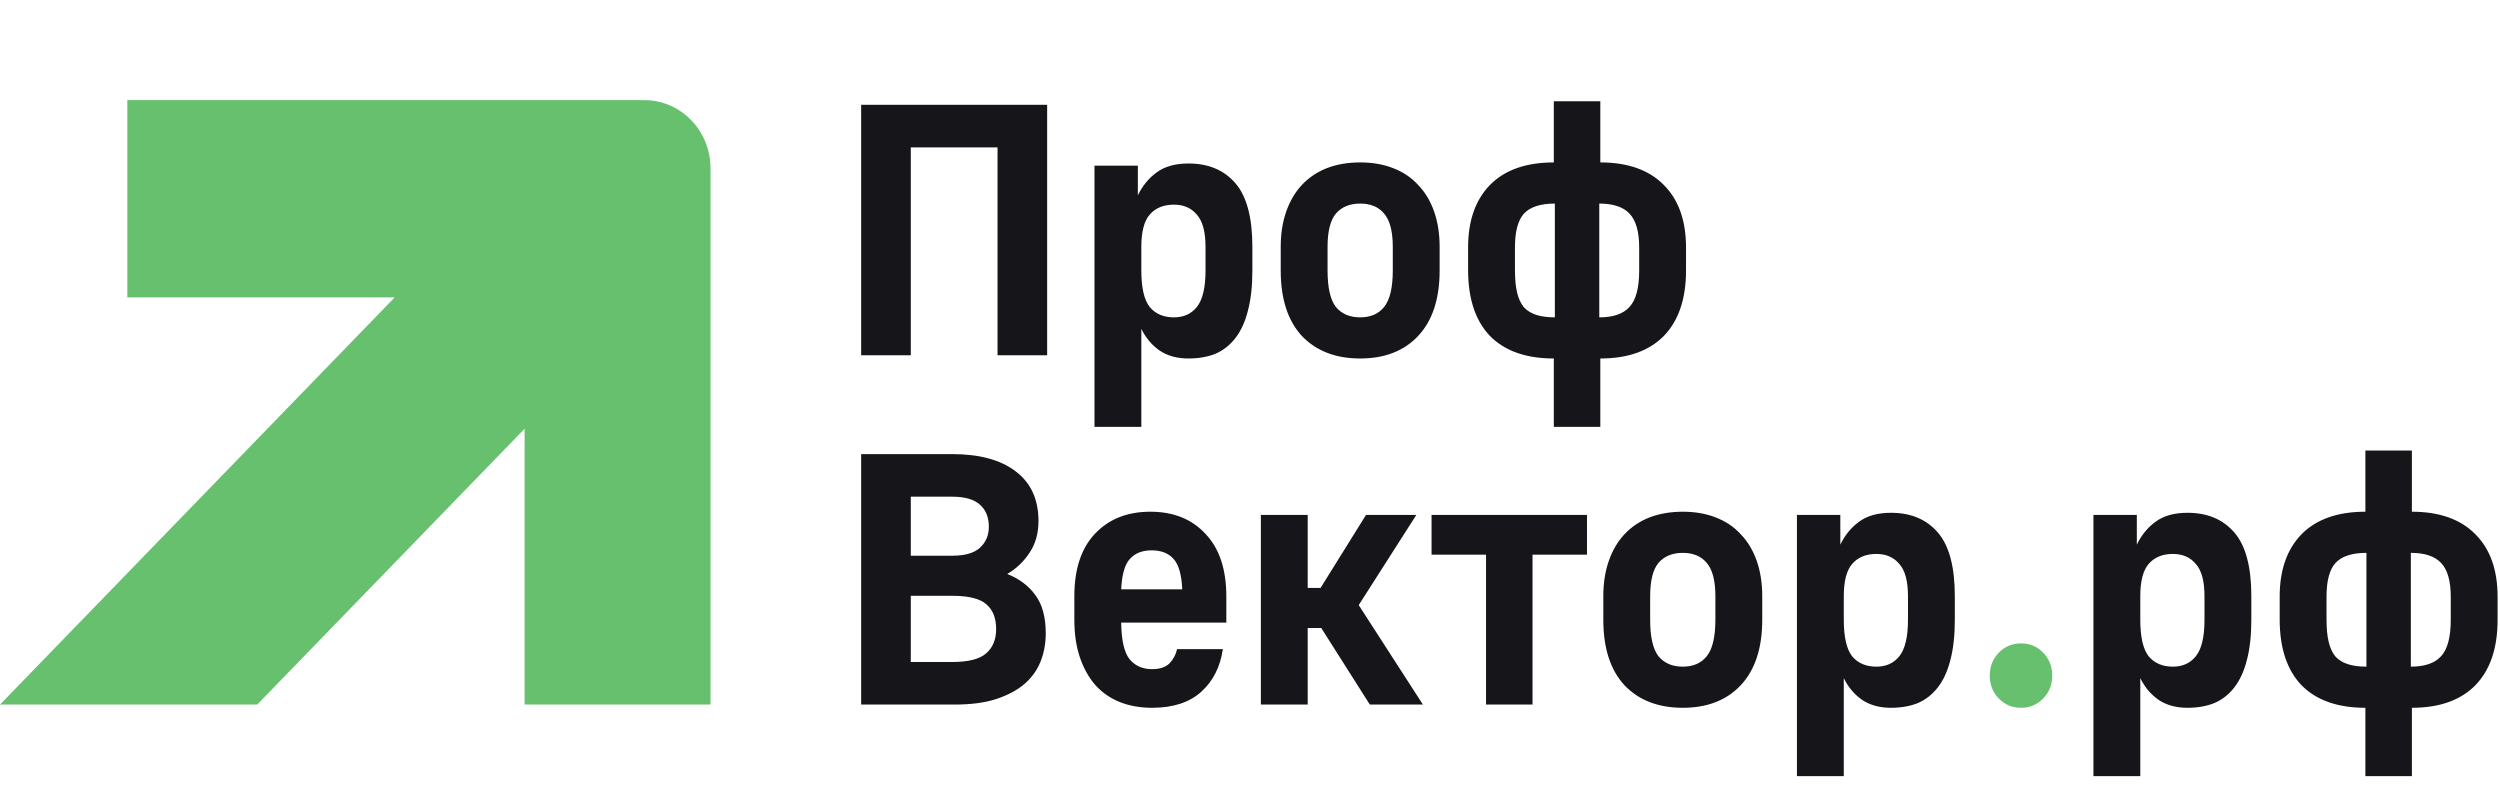 <?xml version="1.0" encoding="UTF-8"?> <svg xmlns="http://www.w3.org/2000/svg" width="156" height="50" viewBox="0 0 156 50" fill="none"> <g clip-path="url(#clip0_106_13642)"> <g clip-path="url(#clip1_106_13642)"> <path d="M53.736 6.54H65.342V22.169H62.246V9.197H56.833V22.169H53.736V6.54ZM68.296 10.336H71.002V12.189C71.291 11.594 71.681 11.117 72.172 10.76C72.677 10.388 73.341 10.202 74.164 10.202C75.405 10.202 76.379 10.611 77.087 11.43C77.794 12.249 78.148 13.573 78.148 15.404V16.878C78.148 17.86 78.054 18.701 77.866 19.401C77.693 20.086 77.433 20.651 77.087 21.098C76.74 21.544 76.322 21.872 75.831 22.08C75.34 22.274 74.784 22.37 74.164 22.37C73.456 22.37 72.857 22.207 72.367 21.879C71.876 21.537 71.493 21.083 71.219 20.517V26.635H68.296V10.336ZM73.254 19.803C73.861 19.803 74.337 19.587 74.683 19.155C75.044 18.709 75.225 17.95 75.225 16.878V15.404C75.225 14.466 75.044 13.797 74.683 13.395C74.337 12.978 73.861 12.77 73.254 12.77C72.605 12.77 72.1 12.978 71.739 13.395C71.392 13.797 71.219 14.466 71.219 15.404V16.878C71.219 17.95 71.392 18.709 71.739 19.155C72.1 19.587 72.605 19.803 73.254 19.803ZM84.875 22.37C83.345 22.37 82.132 21.901 81.237 20.964C80.357 20.011 79.917 18.649 79.917 16.878V15.404C79.917 14.585 80.032 13.849 80.263 13.194C80.494 12.539 80.819 11.988 81.237 11.541C81.671 11.08 82.19 10.73 82.796 10.492C83.417 10.254 84.11 10.135 84.875 10.135C85.64 10.135 86.326 10.254 86.932 10.492C87.553 10.73 88.072 11.08 88.491 11.541C88.924 11.988 89.256 12.539 89.487 13.194C89.718 13.849 89.833 14.585 89.833 15.404V16.878C89.833 18.649 89.386 20.011 88.491 20.964C87.61 21.901 86.405 22.37 84.875 22.37ZM84.875 19.803C85.525 19.803 86.023 19.587 86.369 19.155C86.73 18.709 86.91 17.95 86.91 16.878V15.404C86.91 14.437 86.73 13.745 86.369 13.328C86.023 12.911 85.525 12.703 84.875 12.703C84.225 12.703 83.72 12.911 83.359 13.328C83.013 13.745 82.84 14.437 82.84 15.404V16.878C82.84 17.95 83.013 18.709 83.359 19.155C83.72 19.587 84.225 19.803 84.875 19.803ZM96.958 22.37C95.226 22.37 93.898 21.901 92.974 20.964C92.065 20.011 91.61 18.642 91.61 16.855V15.427C91.61 13.774 92.065 12.479 92.974 11.541C93.898 10.604 95.226 10.135 96.958 10.135V6.317H99.86V10.135C101.577 10.135 102.898 10.604 103.822 11.541C104.746 12.464 105.208 13.767 105.208 15.449V16.878C105.208 18.649 104.746 20.011 103.822 20.964C102.898 21.901 101.577 22.37 99.86 22.37V26.635H96.958V22.37ZM102.285 15.449C102.285 14.452 102.083 13.745 101.678 13.328C101.289 12.911 100.661 12.703 99.795 12.703V19.803C100.661 19.803 101.289 19.587 101.678 19.155C102.083 18.724 102.285 17.964 102.285 16.878V15.449ZM94.533 16.855C94.533 17.406 94.576 17.868 94.663 18.24C94.75 18.612 94.887 18.917 95.074 19.155C95.276 19.378 95.536 19.542 95.854 19.646C96.171 19.751 96.561 19.803 97.023 19.803V12.703C96.128 12.703 95.486 12.911 95.096 13.328C94.721 13.745 94.533 14.444 94.533 15.427V16.855ZM53.736 28.336H59.409C61.112 28.336 62.433 28.693 63.372 29.408C64.324 30.122 64.801 31.157 64.801 32.511C64.801 33.285 64.613 33.948 64.238 34.499C63.877 35.049 63.415 35.488 62.852 35.816C63.602 36.114 64.187 36.553 64.606 37.133C65.039 37.714 65.255 38.51 65.255 39.522C65.255 40.147 65.147 40.735 64.93 41.286C64.714 41.822 64.375 42.291 63.913 42.693C63.451 43.08 62.859 43.392 62.137 43.63C61.43 43.854 60.571 43.965 59.561 43.965H53.736V28.336ZM59.409 41.309C60.42 41.309 61.127 41.13 61.531 40.773C61.95 40.415 62.159 39.909 62.159 39.254C62.159 38.57 61.957 38.056 61.553 37.714C61.163 37.356 60.449 37.178 59.409 37.178H56.833V41.309H59.409ZM59.409 34.677C60.203 34.677 60.781 34.513 61.141 34.186C61.517 33.844 61.704 33.404 61.704 32.869C61.704 32.288 61.524 31.834 61.163 31.507C60.802 31.164 60.218 30.993 59.409 30.993H56.833V34.677H59.409ZM71.889 44.166C71.153 44.166 70.482 44.047 69.876 43.809C69.284 43.571 68.778 43.221 68.36 42.76C67.941 42.283 67.617 41.703 67.385 41.018C67.154 40.334 67.039 39.552 67.039 38.674V37.2C67.039 35.518 67.465 34.223 68.317 33.315C69.183 32.392 70.338 31.931 71.781 31.931C73.224 31.931 74.372 32.392 75.224 33.315C76.09 34.223 76.523 35.526 76.523 37.222V38.852H69.962C69.977 39.954 70.15 40.713 70.482 41.13C70.828 41.547 71.297 41.755 71.889 41.755C72.366 41.755 72.726 41.636 72.972 41.398C73.217 41.145 73.376 40.847 73.448 40.505H76.306C76.147 41.606 75.7 42.492 74.964 43.162C74.228 43.831 73.203 44.166 71.889 44.166ZM71.868 34.342C71.276 34.342 70.821 34.521 70.504 34.878C70.186 35.221 70.005 35.853 69.962 36.776H73.773C73.73 35.853 73.549 35.221 73.232 34.878C72.914 34.521 72.459 34.342 71.868 34.342ZM78.678 32.132H81.601V36.687H82.403L85.239 32.132H88.379L84.784 37.758L88.79 43.965H85.477L82.446 39.187H81.601V43.965H78.678V32.132ZM92.729 34.61H89.329V32.132H99.029V34.61H95.63V43.965H92.729V34.61ZM105.005 44.166C103.475 44.166 102.262 43.697 101.367 42.76C100.487 41.807 100.047 40.445 100.047 38.674V37.2C100.047 36.382 100.162 35.645 100.393 34.99C100.624 34.335 100.949 33.784 101.367 33.337C101.801 32.876 102.32 32.526 102.926 32.288C103.547 32.05 104.24 31.931 105.005 31.931C105.77 31.931 106.456 32.05 107.062 32.288C107.683 32.526 108.202 32.876 108.621 33.337C109.054 33.784 109.386 34.335 109.617 34.99C109.848 35.645 109.964 36.382 109.964 37.2V38.674C109.964 40.445 109.516 41.807 108.621 42.76C107.741 43.697 106.535 44.166 105.005 44.166ZM105.005 41.599C105.655 41.599 106.153 41.383 106.499 40.951C106.86 40.505 107.04 39.745 107.04 38.674V37.2C107.04 36.233 106.86 35.541 106.499 35.124C106.153 34.707 105.655 34.499 105.005 34.499C104.356 34.499 103.85 34.707 103.489 35.124C103.143 35.541 102.97 36.233 102.97 37.2V38.674C102.97 39.745 103.143 40.505 103.489 40.951C103.85 41.383 104.356 41.599 105.005 41.599ZM112.129 32.132H114.836V33.985C115.125 33.39 115.514 32.913 116.005 32.556C116.51 32.184 117.174 31.998 117.997 31.998C119.238 31.998 120.213 32.407 120.92 33.226C121.627 34.045 121.981 35.369 121.981 37.2V38.674C121.981 39.656 121.887 40.497 121.7 41.197C121.526 41.882 121.267 42.447 120.92 42.894C120.574 43.34 120.155 43.668 119.664 43.876C119.174 44.07 118.618 44.166 117.997 44.166C117.29 44.166 116.691 44.003 116.2 43.675C115.709 43.333 115.327 42.879 115.052 42.313V48.431H112.129V32.132ZM117.088 41.599C117.694 41.599 118.17 41.383 118.517 40.951C118.878 40.505 119.058 39.745 119.058 38.674V37.2C119.058 36.262 118.878 35.593 118.517 35.191C118.17 34.774 117.694 34.566 117.088 34.566C116.438 34.566 115.933 34.774 115.572 35.191C115.226 35.593 115.052 36.262 115.052 37.2V38.674C115.052 39.745 115.226 40.505 115.572 40.951C115.933 41.383 116.438 41.599 117.088 41.599ZM130.631 32.132H133.338V33.985C133.627 33.39 134.016 32.913 134.507 32.556C135.012 32.184 135.676 31.998 136.499 31.998C137.741 31.998 138.715 32.407 139.422 33.226C140.13 34.045 140.483 35.369 140.483 37.2V38.674C140.483 39.656 140.389 40.497 140.202 41.197C140.028 41.882 139.769 42.447 139.422 42.894C139.076 43.34 138.657 43.668 138.166 43.876C137.676 44.07 137.12 44.166 136.499 44.166C135.792 44.166 135.193 44.003 134.702 43.675C134.211 43.333 133.829 42.879 133.554 42.313V48.431H130.631V32.132ZM135.59 41.599C136.196 41.599 136.672 41.383 137.019 40.951C137.38 40.505 137.56 39.745 137.56 38.674V37.2C137.56 36.262 137.38 35.593 137.019 35.191C136.672 34.774 136.196 34.566 135.59 34.566C134.94 34.566 134.435 34.774 134.074 35.191C133.728 35.593 133.554 36.262 133.554 37.2V38.674C133.554 39.745 133.728 40.505 134.074 40.951C134.435 41.383 134.94 41.599 135.59 41.599ZM147.6 44.166C145.868 44.166 144.54 43.697 143.616 42.76C142.707 41.807 142.252 40.438 142.252 38.651V37.222C142.252 35.57 142.707 34.275 143.616 33.337C144.54 32.4 145.868 31.931 147.6 31.931V28.113H150.502V31.931C152.219 31.931 153.54 32.4 154.464 33.337C155.388 34.26 155.85 35.563 155.85 37.245V38.674C155.85 40.445 155.388 41.807 154.464 42.76C153.54 43.697 152.219 44.166 150.502 44.166V48.431H147.6V44.166ZM152.927 37.245C152.927 36.248 152.725 35.541 152.32 35.124C151.931 34.707 151.303 34.499 150.437 34.499V41.599C151.303 41.599 151.931 41.383 152.32 40.951C152.725 40.52 152.927 39.76 152.927 38.674V37.245ZM145.175 38.651C145.175 39.202 145.218 39.664 145.305 40.036C145.392 40.408 145.529 40.713 145.716 40.951C145.918 41.175 146.178 41.338 146.496 41.442C146.813 41.547 147.203 41.599 147.665 41.599V34.499C146.77 34.499 146.128 34.707 145.738 35.124C145.363 35.541 145.175 36.24 145.175 37.222V38.651Z" fill="#16161A"></path> <path d="M126.11 44.166C125.562 44.166 125.1 43.973 124.724 43.586C124.349 43.199 124.161 42.723 124.161 42.157C124.161 41.591 124.349 41.115 124.724 40.728C125.1 40.341 125.562 40.148 126.11 40.148C126.659 40.148 127.121 40.341 127.496 40.728C127.871 41.115 128.059 41.591 128.059 42.157C128.059 42.723 127.871 43.199 127.496 43.586C127.121 43.973 126.659 44.166 126.11 44.166Z" fill="#66C06D"></path> <path d="M24.631 18.556H7.946V6.25H40.212C42.489 6.25 44.336 8.154 44.336 10.503V43.965H32.736V26.753L16.05 43.965H0L24.631 18.556Z" fill="#66C06D"></path> </g> </g> <defs> <clipPath id="clip0_106_13642"> <rect width="156" height="50" fill="white"></rect> </clipPath> <clipPath id="clip1_106_13642"> <rect width="157.238" height="46.25" fill="white" transform="translate(0 2.5)"></rect> </clipPath> </defs> </svg> 